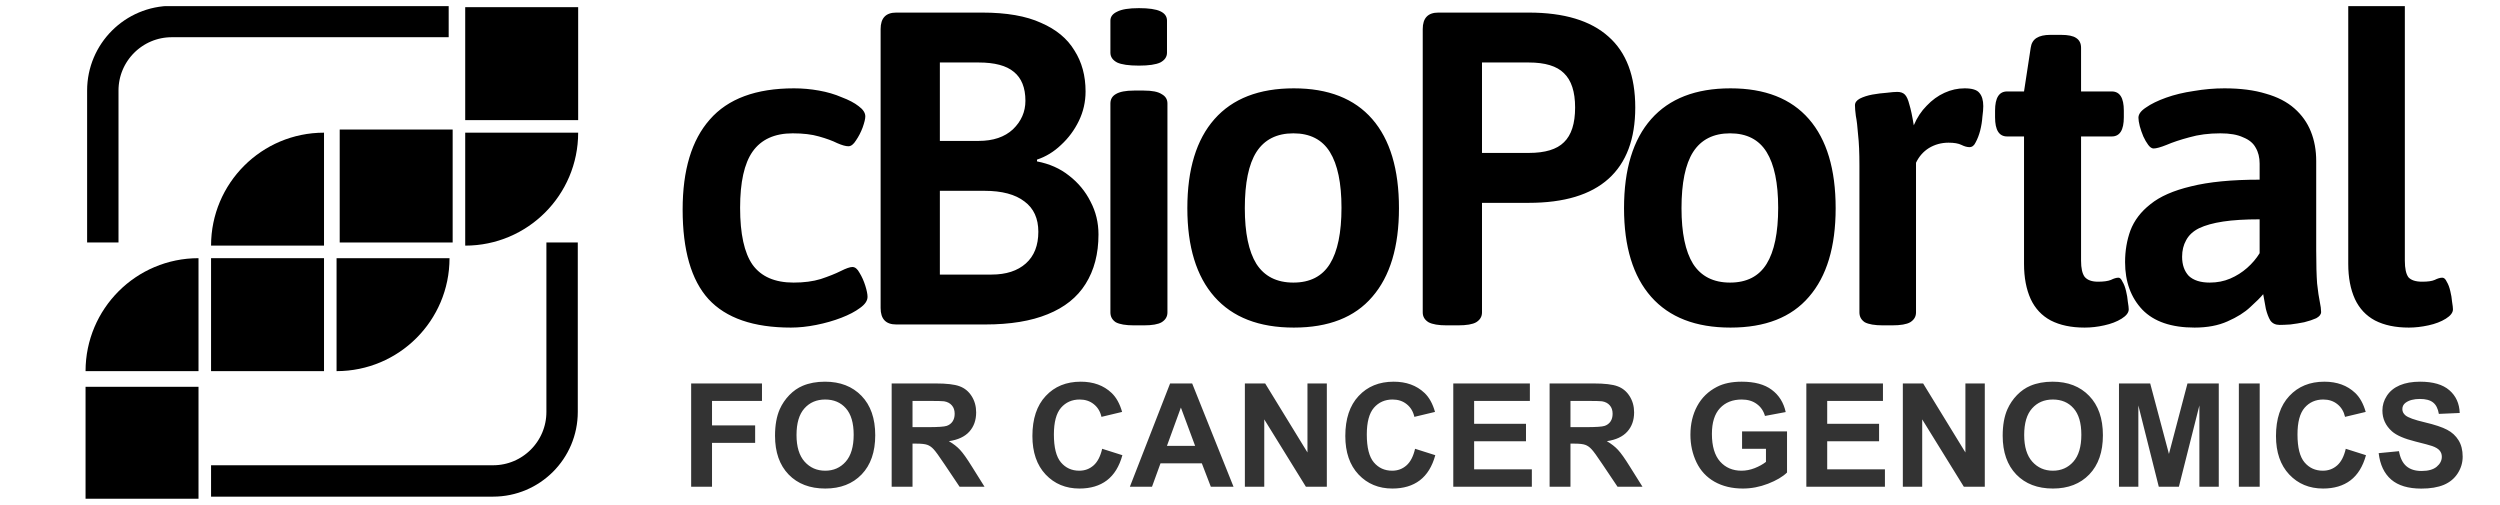 <svg width="203" height="41" viewBox="0 0 203 41" fill="none" xmlns="http://www.w3.org/2000/svg">
<g clip-path="url(#clip0_12_291)">
<path d="M64.221 26.6C61.182 26.6 58.951 25.829 57.528 24.285C56.129 22.741 55.43 20.317 55.43 17.013C55.43 13.805 56.165 11.369 57.637 9.705C59.108 8.017 61.387 7.173 64.474 7.173C65.15 7.173 65.825 7.233 66.5 7.354C67.176 7.474 67.791 7.655 68.345 7.896C68.924 8.113 69.382 8.354 69.72 8.62C70.082 8.885 70.263 9.162 70.263 9.452C70.263 9.645 70.191 9.946 70.046 10.356C69.901 10.742 69.72 11.092 69.503 11.405C69.31 11.719 69.105 11.876 68.888 11.876C68.671 11.876 68.37 11.791 67.984 11.623C67.598 11.43 67.103 11.249 66.5 11.08C65.921 10.911 65.21 10.827 64.366 10.827C62.895 10.827 61.809 11.321 61.11 12.31C60.434 13.275 60.097 14.794 60.097 16.868C60.097 18.991 60.434 20.535 61.11 21.499C61.809 22.464 62.919 22.946 64.438 22.946C65.282 22.946 66.018 22.85 66.645 22.657C67.296 22.44 67.839 22.223 68.273 22.006C68.707 21.789 69.021 21.68 69.214 21.68C69.431 21.68 69.624 21.837 69.793 22.151C69.985 22.464 70.142 22.814 70.263 23.2C70.383 23.586 70.444 23.887 70.444 24.104C70.444 24.418 70.239 24.719 69.829 25.009C69.443 25.298 68.936 25.563 68.309 25.805C67.682 26.046 67.007 26.239 66.283 26.383C65.56 26.528 64.872 26.6 64.221 26.6ZM72.772 26.347C71.928 26.347 71.506 25.901 71.506 25.009V2.361C71.506 1.469 71.928 1.022 72.772 1.022H79.754C81.732 1.022 83.324 1.3 84.53 1.854C85.76 2.385 86.664 3.133 87.243 4.097C87.846 5.038 88.148 6.148 88.148 7.426C88.148 8.27 87.967 9.066 87.605 9.814C87.243 10.561 86.761 11.213 86.158 11.767C85.579 12.322 84.928 12.72 84.204 12.961V13.106C85.217 13.299 86.085 13.685 86.809 14.264C87.557 14.842 88.136 15.542 88.546 16.362C88.98 17.182 89.197 18.074 89.197 19.039C89.197 20.607 88.847 21.945 88.148 23.055C87.472 24.14 86.447 24.96 85.073 25.515C83.722 26.07 82.034 26.347 80.007 26.347H72.772ZM76.317 22.295H80.514C81.696 22.295 82.624 21.994 83.3 21.391C83.975 20.788 84.313 19.931 84.313 18.822C84.313 17.737 83.939 16.917 83.191 16.362C82.444 15.783 81.358 15.494 79.935 15.494H76.317V22.295ZM76.317 11.442H79.465C80.647 11.442 81.575 11.128 82.251 10.501C82.926 9.85 83.264 9.078 83.264 8.186C83.264 7.124 82.95 6.341 82.323 5.834C81.72 5.328 80.767 5.074 79.465 5.074H76.317V11.442ZM92.083 26.419C91.407 26.419 90.913 26.335 90.6 26.166C90.31 25.973 90.165 25.708 90.165 25.37V8.403C90.165 8.065 90.31 7.812 90.6 7.643C90.913 7.45 91.407 7.354 92.083 7.354H92.879C93.554 7.354 94.037 7.45 94.326 7.643C94.639 7.812 94.796 8.065 94.796 8.403V25.37C94.796 25.708 94.639 25.973 94.326 26.166C94.037 26.335 93.554 26.419 92.879 26.419H92.083ZM92.481 5.328C91.661 5.328 91.07 5.243 90.708 5.074C90.346 4.881 90.165 4.616 90.165 4.278V1.674C90.165 1.36 90.346 1.119 90.708 0.95C91.07 0.757 91.661 0.661 92.481 0.661C93.277 0.661 93.856 0.745 94.217 0.914C94.579 1.083 94.76 1.336 94.76 1.674V4.278C94.76 4.616 94.579 4.881 94.217 5.074C93.856 5.243 93.277 5.328 92.481 5.328ZM105.058 26.6C102.236 26.6 100.09 25.768 98.618 24.104C97.147 22.44 96.412 20.04 96.412 16.905C96.412 13.745 97.147 11.333 98.618 9.669C100.09 8.005 102.236 7.173 105.058 7.173C107.856 7.173 109.978 8.005 111.426 9.669C112.873 11.333 113.596 13.745 113.596 16.905C113.596 20.04 112.873 22.44 111.426 24.104C110.003 25.768 107.88 26.6 105.058 26.6ZM105.022 22.946C106.373 22.946 107.362 22.44 107.989 21.427C108.616 20.414 108.929 18.894 108.929 16.868C108.929 14.867 108.616 13.359 107.989 12.346C107.362 11.333 106.373 10.827 105.022 10.827C103.671 10.827 102.67 11.333 102.019 12.346C101.392 13.335 101.079 14.854 101.079 16.905C101.079 18.907 101.392 20.414 102.019 21.427C102.67 22.44 103.671 22.946 105.022 22.946ZM117.48 26.419C116.804 26.419 116.31 26.335 115.996 26.166C115.683 25.973 115.526 25.708 115.526 25.37V2.361C115.526 1.469 115.948 1.022 116.792 1.022H124.136C127.006 1.022 129.165 1.674 130.612 2.976C132.059 4.254 132.783 6.172 132.783 8.728C132.783 11.285 132.059 13.214 130.612 14.517C129.165 15.819 127.006 16.471 124.136 16.471H120.338V25.37C120.338 25.708 120.181 25.973 119.867 26.166C119.578 26.335 119.083 26.419 118.384 26.419H117.48ZM120.338 12.418H124.136C125.463 12.418 126.416 12.129 126.994 11.55C127.597 10.971 127.899 10.031 127.899 8.728C127.899 7.45 127.597 6.521 126.994 5.943C126.416 5.364 125.463 5.074 124.136 5.074H120.338V12.418ZM140.517 26.6C137.695 26.6 135.549 25.768 134.077 24.104C132.606 22.44 131.871 20.04 131.871 16.905C131.871 13.745 132.606 11.333 134.077 9.669C135.549 8.005 137.695 7.173 140.517 7.173C143.315 7.173 145.437 8.005 146.885 9.669C148.332 11.333 149.055 13.745 149.055 16.905C149.055 20.04 148.332 22.44 146.885 24.104C145.462 25.768 143.339 26.6 140.517 26.6ZM140.481 22.946C141.832 22.946 142.821 22.44 143.448 21.427C144.075 20.414 144.388 18.894 144.388 16.868C144.388 14.867 144.075 13.359 143.448 12.346C142.821 11.333 141.832 10.827 140.481 10.827C139.13 10.827 138.129 11.333 137.478 12.346C136.851 13.335 136.538 14.854 136.538 16.905C136.538 18.907 136.851 20.414 137.478 21.427C138.129 22.44 139.13 22.946 140.481 22.946ZM152.902 26.419C152.227 26.419 151.733 26.335 151.419 26.166C151.13 25.973 150.985 25.708 150.985 25.37V13.431C150.985 12.394 150.949 11.562 150.876 10.935C150.828 10.284 150.768 9.777 150.695 9.416C150.647 9.054 150.623 8.764 150.623 8.547C150.623 8.33 150.756 8.149 151.021 8.005C151.311 7.86 151.648 7.752 152.034 7.679C152.444 7.607 152.83 7.559 153.192 7.534C153.578 7.486 153.867 7.462 154.06 7.462C154.325 7.462 154.53 7.534 154.675 7.679C154.82 7.824 154.94 8.089 155.037 8.475C155.157 8.861 155.278 9.428 155.399 10.175C155.664 9.548 156.014 9.018 156.448 8.584C156.882 8.125 157.364 7.776 157.895 7.534C158.426 7.293 158.968 7.173 159.523 7.173C160.126 7.173 160.524 7.293 160.717 7.534C160.934 7.776 161.042 8.137 161.042 8.62C161.042 8.837 161.018 9.126 160.97 9.488C160.946 9.85 160.886 10.224 160.789 10.61C160.693 10.971 160.572 11.285 160.427 11.55C160.307 11.816 160.138 11.948 159.921 11.948C159.728 11.948 159.511 11.888 159.27 11.767C159.029 11.647 158.679 11.586 158.221 11.586C157.642 11.586 157.111 11.731 156.629 12.021C156.17 12.31 155.821 12.708 155.58 13.214V25.37C155.58 25.708 155.423 25.973 155.109 26.166C154.82 26.335 154.325 26.419 153.626 26.419H152.902ZM169.271 26.6C168.186 26.6 167.269 26.407 166.522 26.022C165.798 25.636 165.255 25.057 164.893 24.285C164.532 23.489 164.351 22.536 164.351 21.427V11.08H162.976C162.325 11.08 161.999 10.561 161.999 9.524V8.982C161.999 7.944 162.325 7.426 162.976 7.426H164.351L164.893 3.88C164.942 3.519 165.099 3.253 165.364 3.084C165.629 2.916 166.003 2.831 166.485 2.831H167.354C167.932 2.831 168.342 2.916 168.584 3.084C168.849 3.253 168.982 3.519 168.982 3.88V7.426H171.478C172.129 7.426 172.455 7.944 172.455 8.982V9.524C172.455 10.561 172.129 11.08 171.478 11.08H168.982V21.174C168.982 21.777 169.078 22.211 169.271 22.476C169.488 22.741 169.85 22.874 170.356 22.874C170.815 22.874 171.164 22.826 171.406 22.729C171.647 22.609 171.852 22.548 172.021 22.548C172.141 22.548 172.25 22.657 172.346 22.874C172.467 23.067 172.563 23.32 172.636 23.634C172.708 23.923 172.756 24.213 172.78 24.502C172.829 24.791 172.853 24.997 172.853 25.117C172.853 25.382 172.66 25.636 172.274 25.877C171.888 26.118 171.418 26.299 170.863 26.419C170.332 26.54 169.802 26.6 169.271 26.6ZM178.2 26.6C176.318 26.6 174.908 26.118 173.967 25.153C173.026 24.164 172.556 22.874 172.556 21.282C172.556 20.366 172.701 19.509 172.99 18.713C173.304 17.893 173.846 17.182 174.618 16.579C175.39 15.952 176.487 15.47 177.91 15.132C179.357 14.77 181.215 14.589 183.482 14.589V13.287C183.482 12.78 183.373 12.346 183.156 11.984C182.963 11.623 182.626 11.345 182.143 11.152C181.685 10.935 181.07 10.827 180.298 10.827C179.357 10.827 178.513 10.935 177.766 11.152C177.042 11.345 176.427 11.55 175.921 11.767C175.438 11.96 175.088 12.057 174.871 12.057C174.727 12.057 174.582 11.96 174.437 11.767C174.293 11.574 174.16 11.345 174.039 11.08C173.919 10.79 173.822 10.513 173.75 10.248C173.677 9.958 173.641 9.729 173.641 9.56C173.641 9.271 173.846 8.994 174.256 8.728C174.666 8.439 175.209 8.174 175.884 7.932C176.56 7.691 177.307 7.51 178.127 7.39C178.972 7.245 179.804 7.173 180.624 7.173C181.926 7.173 183.048 7.317 183.988 7.607C184.929 7.872 185.701 8.27 186.304 8.801C186.907 9.331 187.353 9.958 187.642 10.682C187.932 11.405 188.076 12.201 188.076 13.07V20.305C188.076 21.463 188.101 22.367 188.149 23.019C188.221 23.67 188.294 24.164 188.366 24.502C188.438 24.84 188.474 25.117 188.474 25.334C188.474 25.527 188.342 25.696 188.076 25.841C187.811 25.961 187.486 26.07 187.1 26.166C186.738 26.239 186.364 26.299 185.978 26.347C185.616 26.371 185.327 26.383 185.11 26.383C184.772 26.383 184.519 26.263 184.35 26.022C184.205 25.78 184.085 25.467 183.988 25.081C183.916 24.695 183.844 24.297 183.771 23.887C183.554 24.152 183.204 24.502 182.722 24.936C182.264 25.37 181.649 25.756 180.877 26.094C180.129 26.432 179.237 26.6 178.2 26.6ZM179.43 22.946C180.033 22.946 180.588 22.838 181.094 22.621C181.601 22.404 182.059 22.114 182.469 21.753C182.879 21.391 183.217 20.993 183.482 20.559V17.809C182.3 17.809 181.311 17.869 180.515 17.99C179.719 18.111 179.068 18.291 178.562 18.533C178.079 18.774 177.729 19.099 177.512 19.509C177.295 19.895 177.187 20.342 177.187 20.848C177.187 21.499 177.368 22.018 177.729 22.404C178.115 22.765 178.682 22.946 179.43 22.946ZM195.599 26.6C194.513 26.6 193.597 26.407 192.849 26.022C192.126 25.636 191.583 25.057 191.221 24.285C190.859 23.489 190.678 22.536 190.678 21.427V0.154C190.678 -0.184 190.823 -0.437 191.113 -0.606C191.402 -0.799 191.896 -0.895 192.596 -0.895H193.356C194.055 -0.895 194.55 -0.799 194.839 -0.606C195.128 -0.437 195.273 -0.184 195.273 0.154V21.174C195.273 21.801 195.37 22.247 195.563 22.512C195.78 22.753 196.153 22.874 196.684 22.874C197.142 22.874 197.48 22.826 197.697 22.729C197.938 22.609 198.143 22.548 198.312 22.548C198.457 22.548 198.577 22.657 198.674 22.874C198.794 23.067 198.891 23.32 198.963 23.634C199.036 23.923 199.084 24.213 199.108 24.502C199.156 24.791 199.18 24.997 199.18 25.117C199.18 25.382 198.987 25.636 198.602 25.877C198.216 26.118 197.745 26.299 197.191 26.419C196.636 26.54 196.105 26.6 195.599 26.6Z" fill="black"/>
<path d="M56.122 39.525V31.136H61.873V32.555H57.816V34.541H61.318V35.96H57.816V39.525H56.122ZM62.932 35.382C62.932 34.528 63.06 33.81 63.315 33.231C63.506 32.803 63.766 32.42 64.094 32.08C64.425 31.741 64.788 31.489 65.181 31.325C65.704 31.104 66.306 30.993 66.989 30.993C68.225 30.993 69.213 31.377 69.954 32.143C70.697 32.91 71.069 33.976 71.069 35.342C71.069 36.697 70.701 37.757 69.965 38.524C69.229 39.287 68.244 39.669 67.012 39.669C65.765 39.669 64.773 39.289 64.036 38.53C63.3 37.767 62.932 36.718 62.932 35.382ZM64.677 35.325C64.677 36.275 64.897 36.996 65.335 37.488C65.774 37.977 66.331 38.221 67.006 38.221C67.682 38.221 68.235 37.978 68.666 37.494C69.101 37.006 69.318 36.275 69.318 35.302C69.318 34.341 69.106 33.624 68.683 33.151C68.263 32.677 67.704 32.441 67.006 32.441C66.308 32.441 65.746 32.681 65.318 33.162C64.891 33.639 64.677 34.36 64.677 35.325ZM72.403 39.525V31.136H75.968C76.864 31.136 77.515 31.212 77.919 31.365C78.327 31.514 78.654 31.781 78.898 32.166C79.142 32.551 79.264 32.992 79.264 33.488C79.264 34.118 79.079 34.638 78.709 35.05C78.339 35.459 77.786 35.716 77.049 35.823C77.416 36.037 77.717 36.271 77.954 36.527C78.194 36.782 78.516 37.236 78.921 37.889L79.945 39.525H77.919L76.695 37.7C76.26 37.047 75.962 36.637 75.802 36.47C75.642 36.298 75.472 36.181 75.293 36.12C75.113 36.056 74.829 36.023 74.44 36.023H74.097V39.525H72.403ZM74.097 34.684H75.35C76.162 34.684 76.67 34.65 76.872 34.581C77.074 34.513 77.233 34.394 77.347 34.226C77.461 34.059 77.519 33.849 77.519 33.597C77.519 33.315 77.442 33.087 77.29 32.916C77.141 32.74 76.929 32.63 76.654 32.584C76.517 32.565 76.105 32.555 75.418 32.555H74.097V34.684ZM89.496 36.441L91.138 36.962C90.886 37.877 90.467 38.558 89.879 39.005C89.296 39.447 88.554 39.669 87.653 39.669C86.539 39.669 85.624 39.289 84.906 38.53C84.189 37.767 83.831 36.725 83.831 35.405C83.831 34.009 84.191 32.925 84.912 32.155C85.633 31.38 86.581 30.993 87.756 30.993C88.782 30.993 89.616 31.296 90.257 31.903C90.638 32.262 90.925 32.777 91.115 33.448L89.439 33.849C89.34 33.414 89.132 33.07 88.815 32.819C88.502 32.567 88.121 32.441 87.67 32.441C87.049 32.441 86.543 32.664 86.154 33.11C85.769 33.557 85.576 34.28 85.576 35.279C85.576 36.34 85.767 37.095 86.148 37.545C86.53 37.996 87.026 38.221 87.636 38.221C88.086 38.221 88.474 38.078 88.798 37.791C89.122 37.505 89.355 37.055 89.496 36.441ZM100.163 39.525H98.32L97.588 37.62H94.234L93.542 39.525H91.745L95.012 31.136H96.804L100.163 39.525ZM97.044 36.206L95.888 33.093L94.755 36.206H97.044ZM101.084 39.525V31.136H102.732L106.166 36.739V31.136H107.739V39.525H106.04L102.658 34.055V39.525H101.084ZM114.904 36.441L116.546 36.962C116.295 37.877 115.875 38.558 115.287 39.005C114.704 39.447 113.962 39.669 113.061 39.669C111.947 39.669 111.032 39.289 110.314 38.53C109.597 37.767 109.239 36.725 109.239 35.405C109.239 34.009 109.599 32.925 110.32 32.155C111.041 31.38 111.989 30.993 113.164 30.993C114.191 30.993 115.024 31.296 115.665 31.903C116.047 32.262 116.333 32.777 116.523 33.448L114.847 33.849C114.748 33.414 114.54 33.07 114.223 32.819C113.91 32.567 113.529 32.441 113.078 32.441C112.457 32.441 111.951 32.664 111.562 33.11C111.177 33.557 110.984 34.28 110.984 35.279C110.984 36.34 111.175 37.095 111.556 37.545C111.938 37.996 112.434 38.221 113.044 38.221C113.494 38.221 113.882 38.078 114.206 37.791C114.53 37.505 114.763 37.055 114.904 36.441ZM118.006 39.525V31.136H124.226V32.555H119.699V34.415H123.911V35.829H119.699V38.112H124.386V39.525H118.006ZM125.828 39.525V31.136H129.393C130.29 31.136 130.94 31.212 131.345 31.365C131.753 31.514 132.079 31.781 132.323 32.166C132.567 32.551 132.69 32.992 132.69 33.488C132.69 34.118 132.505 34.638 132.134 35.05C131.764 35.459 131.211 35.716 130.475 35.823C130.841 36.037 131.143 36.271 131.379 36.527C131.619 36.782 131.942 37.236 132.346 37.889L133.371 39.525H131.345L130.12 37.7C129.685 37.047 129.388 36.637 129.227 36.47C129.067 36.298 128.897 36.181 128.718 36.12C128.539 36.056 128.255 36.023 127.865 36.023H127.522V39.525H125.828ZM127.522 34.684H128.775C129.588 34.684 130.095 34.65 130.298 34.581C130.5 34.513 130.658 34.394 130.773 34.226C130.887 34.059 130.944 33.849 130.944 33.597C130.944 33.315 130.868 33.087 130.715 32.916C130.567 32.74 130.355 32.63 130.08 32.584C129.943 32.565 129.531 32.555 128.844 32.555H127.522V34.684ZM141.456 36.441V35.028H145.107V38.369C144.753 38.713 144.238 39.016 143.562 39.279C142.891 39.539 142.21 39.669 141.519 39.669C140.642 39.669 139.877 39.485 139.225 39.119C138.572 38.749 138.082 38.223 137.754 37.54C137.426 36.853 137.262 36.107 137.262 35.302C137.262 34.428 137.445 33.652 137.811 32.973C138.177 32.294 138.713 31.773 139.419 31.411C139.957 31.132 140.627 30.993 141.428 30.993C142.469 30.993 143.282 31.212 143.866 31.651C144.453 32.086 144.831 32.689 144.999 33.459L143.316 33.774C143.198 33.362 142.975 33.038 142.647 32.801C142.323 32.561 141.916 32.441 141.428 32.441C140.688 32.441 140.098 32.675 139.66 33.145C139.225 33.614 139.007 34.31 139.007 35.233C139.007 36.229 139.229 36.977 139.671 37.477C140.114 37.973 140.693 38.221 141.411 38.221C141.766 38.221 142.12 38.152 142.475 38.015C142.834 37.873 143.141 37.704 143.396 37.505V36.441H141.456ZM146.675 39.525V31.136H152.896V32.555H148.369V34.415H152.581V35.829H148.369V38.112H153.056V39.525H146.675ZM154.51 39.525V31.136H156.158L159.591 36.739V31.136H161.165V39.525H159.465L156.083 34.055V39.525H154.51ZM162.618 35.382C162.618 34.528 162.746 33.81 163.002 33.231C163.193 32.803 163.452 32.42 163.78 32.08C164.112 31.741 164.474 31.489 164.867 31.325C165.39 31.104 165.993 30.993 166.676 30.993C167.912 30.993 168.9 31.377 169.64 32.143C170.384 32.91 170.756 33.976 170.756 35.342C170.756 36.697 170.388 37.757 169.651 38.524C168.915 39.287 167.931 39.669 166.699 39.669C165.451 39.669 164.459 39.289 163.723 38.53C162.987 37.767 162.618 36.718 162.618 35.382ZM164.364 35.325C164.364 36.275 164.583 36.996 165.022 37.488C165.461 37.977 166.018 38.221 166.693 38.221C167.368 38.221 167.921 37.978 168.352 37.494C168.787 37.006 169.005 36.275 169.005 35.302C169.005 34.341 168.793 33.624 168.37 33.151C167.95 32.677 167.391 32.441 166.693 32.441C165.995 32.441 165.432 32.681 165.005 33.162C164.577 33.639 164.364 34.36 164.364 35.325ZM172.061 39.525V31.136H174.596L176.118 36.859L177.623 31.136H180.164V39.525H178.59V32.922L176.925 39.525H175.294L173.634 32.922V39.525H172.061ZM181.795 39.525V31.136H183.488V39.525H181.795ZM190.476 36.441L192.118 36.962C191.866 37.877 191.447 38.558 190.859 39.005C190.275 39.447 189.533 39.669 188.633 39.669C187.519 39.669 186.603 39.289 185.886 38.53C185.169 37.767 184.81 36.725 184.81 35.405C184.81 34.009 185.171 32.925 185.892 32.155C186.613 31.38 187.561 30.993 188.736 30.993C189.762 30.993 190.596 31.296 191.237 31.903C191.618 32.262 191.904 32.777 192.095 33.448L190.418 33.849C190.319 33.414 190.111 33.07 189.795 32.819C189.482 32.567 189.1 32.441 188.65 32.441C188.028 32.441 187.523 32.664 187.134 33.11C186.748 33.557 186.556 34.28 186.556 35.279C186.556 36.34 186.747 37.095 187.128 37.545C187.51 37.996 188.005 38.221 188.616 38.221C189.066 38.221 189.453 38.078 189.778 37.791C190.102 37.505 190.335 37.055 190.476 36.441ZM193.148 36.796L194.796 36.636C194.895 37.189 195.096 37.595 195.397 37.854C195.702 38.114 196.112 38.243 196.627 38.243C197.173 38.243 197.583 38.129 197.858 37.9C198.136 37.667 198.276 37.397 198.276 37.088C198.276 36.889 198.216 36.721 198.098 36.584C197.984 36.443 197.781 36.321 197.492 36.218C197.293 36.149 196.841 36.027 196.135 35.852C195.227 35.626 194.59 35.35 194.224 35.022C193.709 34.56 193.451 33.997 193.451 33.334C193.451 32.906 193.572 32.508 193.812 32.138C194.056 31.764 194.405 31.48 194.859 31.285C195.317 31.09 195.868 30.993 196.513 30.993C197.566 30.993 198.358 31.224 198.888 31.686C199.422 32.147 199.702 32.763 199.729 33.534L198.035 33.608C197.963 33.177 197.806 32.868 197.566 32.681C197.329 32.49 196.973 32.395 196.496 32.395C196.004 32.395 195.618 32.496 195.34 32.698C195.161 32.828 195.071 33.002 195.071 33.219C195.071 33.417 195.155 33.587 195.323 33.728C195.536 33.908 196.055 34.095 196.879 34.289C197.703 34.484 198.312 34.686 198.705 34.896C199.101 35.102 199.41 35.386 199.632 35.748C199.857 36.107 199.969 36.552 199.969 37.082C199.969 37.563 199.836 38.013 199.569 38.432C199.302 38.852 198.924 39.165 198.436 39.371C197.947 39.573 197.339 39.674 196.61 39.674C195.55 39.674 194.735 39.43 194.167 38.942C193.598 38.45 193.259 37.734 193.148 36.796Z" fill="black" fill-opacity="0.8"/>
<path d="M8.348 19.69L8.348 7.353C8.348 4.258 10.858 1.748 13.953 1.748L36.433 1.748" stroke="black" stroke-width="2.548"/>
<path d="M45.642 19.69L45.642 33.448C45.642 36.544 43.133 39.053 40.037 39.053L17.138 39.053" stroke="black" stroke-width="2.548"/>
<rect x="17.138" y="20.964" width="9.172" height="9.172" fill="black"/>
<rect x="27.584" y="10.518" width="9.172" height="9.172" fill="black"/>
<rect x="37.775" y="0.582" width="9.172" height="9.172" fill="black"/>
<rect x="6.947" y="31.41" width="9.172" height="9.172" fill="black"/>
<path d="M6.947 30.136C6.947 25.07 11.053 20.964 16.119 20.964V20.964V30.136H6.947V30.136Z" fill="black"/>
<path d="M17.138 19.945C17.138 14.88 21.244 10.773 26.31 10.773V10.773V19.945H17.138V19.945Z" fill="black"/>
<path d="M36.501 20.964C36.501 26.03 32.395 30.136 27.329 30.136V30.136L27.329 20.964L36.501 20.964V20.964Z" fill="black"/>
<path d="M46.947 10.773C46.947 15.839 42.84 19.945 37.775 19.945V19.945L37.775 10.773L46.947 10.773V10.773Z" fill="black"/>
</g>
<defs>
<clipPath id="clip0_12_291">
<rect width="202.548" height="40" fill="white" transform="translate(0.226 0.5)"/>
</clipPath>
</defs>
</svg>
